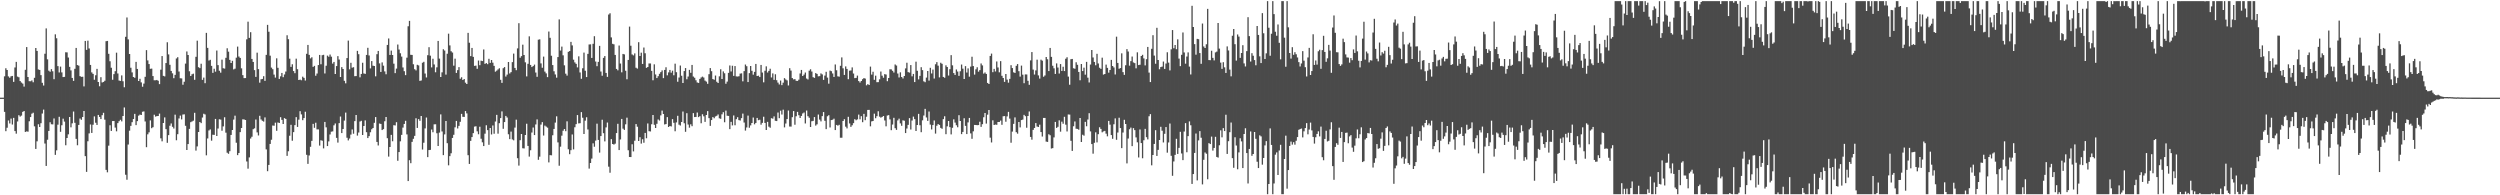 <svg xmlns="http://www.w3.org/2000/svg" width="1920" height="150"><path d="M0 75.000h1v1.000H0zM1 75.000h1v1.000H1zM2 75.000h1v1.000H2zM3 58.631h1v27.270H3zM4 52.442h1v48.323H4zM5 53.753h1v44.354H5zM6 58.687h1v33.820H6zM7 59.698h1v35.104H7zM8 58.574h1v32.486H8zM9 58.325h1v37.296H9zM10 62.877h1v27.640H10zM11 51.793h1v48.863H11zM12 47.528h1v55.140H12zM13 58.826h1v34.458H13zM14 59.357h1v29.141H14zM15 62.251h1v27.309H15zM16 63.409h1v25.378H16zM17 64.194h1v21.700H17zM18 66.525h1v18.733H18zM19 53.588h1v47.755H19zM20 36.123h1v64.785H20zM21 59.134h1v42.001H21zM22 62.384h1v30.727H22zM23 62.429h1v27.466H23zM24 61.735h1v25.568H24zM25 63.187h1v23.394H25zM26 59.746h1v37.288H26zM27 36.868h1v77.499H27zM28 39.135h1v69.401H28zM29 53.371h1v42.091H29zM30 53.698h1v43.847H30zM31 57.682h1v36.949H31zM32 63.596h1v23.591H32zM33 65.668h1v18.487H33zM34 41.253h1v69.004H34zM35 21.826h1v105.616H35zM36 45.549h1v61.772H36zM37 54.275h1v46.280H37zM38 55.087h1v38.790H38zM39 53.101h1v42.328H39zM40 54.710h1v40.829H40zM41 60.814h1v30.150H41zM42 26.353h1v92.601H42zM43 29.370h1v86.087H43zM44 50.766h1v44.973H44zM45 55.665h1v34.044H45zM46 51.143h1v50.092H46zM47 55.627h1v40.562H47zM48 59.186h1v31.940H48zM49 59.011h1v34.394H49zM50 40.145h1v71.408H50zM51 40.259h1v65.732H51zM52 44.183h1v58.970H52zM53 51.368h1v38.509H53zM54 54.086h1v43.715H54zM55 59.829h1v34.884H55zM56 62.121h1v23.542H56zM57 52.836h1v41.486H57zM58 36.815h1v69.836H58zM59 49.995h1v61.567H59zM60 50.419h1v45.545H60zM61 58.470h1v32.580H61zM62 59.054h1v32.957H62zM63 58.924h1v30.908H63zM64 66.332h1v18.937H64zM65 31.416h1v88.490H65zM66 38.287h1v93.683H66zM67 31.215h1v77.276H67zM68 37.223h1v65.251H68zM69 49.862h1v45.732H69zM70 55.613h1v46.466H70zM71 56.715h1v39.064H71zM72 61.254h1v28.164H72zM73 57.791h1v36.451H73zM74 52.898h1v43.049H74zM75 62.953h1v25.314H75zM76 66.258h1v23.537H76zM77 59.297h1v32.132H77zM78 63.308h1v25.176H78zM79 62.922h1v23.727H79zM80 62.014h1v29.895H80zM81 31.638h1v98.835H81zM82 31.422h1v100.929H82zM83 41.342h1v70.532H83zM84 47.036h1v49.154H84zM85 52.021h1v48.522H85zM86 61.236h1v31.731H86zM87 56.954h1v35.968H87zM88 54.663h1v43.329H88zM89 40.445h1v60.429H89zM90 56.425h1v38.166H90zM91 61.852h1v31.216H91zM92 62.137h1v29.889H92zM93 57.900h1v35.346H93zM94 62.404h1v26.684H94zM95 67.017h1v15.521H95zM96 28.246h1v105.969H96zM97 13.433h1v124.624H97zM98 30.237h1v80.756H98zM99 41.478h1v58.892H99zM100 52.003h1v44.676H100zM101 55.586h1v38.239H101zM102 59.154h1v32.246H102zM103 59.773h1v27.692H103zM104 47.495h1v48.589H104zM105 52.958h1v40.087H105zM106 62.228h1v26.629H106zM107 60.541h1v27.485H107zM108 63.274h1v25.023H108zM109 66.635h1v19.155H109zM110 64.209h1v21.344H110zM111 58.991h1v34.274H111zM112 38.497h1v74.577H112zM113 46.407h1v56.749H113zM114 49.178h1v52.436H114zM115 52.860h1v39.587H115zM116 52.683h1v45.779H116zM117 58.418h1v39.266H117zM118 61.644h1v26.495H118zM119 61.645h1v27.924H119zM120 61.369h1v27.816H120zM121 61.981h1v27.116H121zM122 64.590h1v22.641H122zM123 53.522h1v52.721H123zM124 43.058h1v65.465H124zM125 58.274h1v36.168H125zM126 58.687h1v31.491H126zM127 48.434h1v50.742H127zM128 32.443h1v77.232H128zM129 41.782h1v62.011H129zM130 49.779h1v46.777H130zM131 54.484h1v40.346H131zM132 56.318h1v41.055H132zM133 60.063h1v38.634H133zM134 57.492h1v30.558H134zM135 44.895h1v62.851H135zM136 43.917h1v59.167H136zM137 54.913h1v36.055H137zM138 60.092h1v28.677H138zM139 60.219h1v31.471H139zM140 65.083h1v22.872H140zM141 62.752h1v25.050H141zM142 48.868h1v47.746H142zM143 39.517h1v75.667H143zM144 42.258h1v68.368H144zM145 54.725h1v44.230H145zM146 58.362h1v35.510H146zM147 57.016h1v36.292H147zM148 56.581h1v36.076H148zM149 61.294h1v25.343H149zM150 43.644h1v72.001H150zM151 31.221h1v81.200H151zM152 51.603h1v49.771H152zM153 52.341h1v41.336H153zM154 48.944h1v45.637H154zM155 61.347h1v28.923H155zM156 59.577h1v27.781H156zM157 63.875h1v24.019H157zM158 25.252h1v94.051H158zM159 36.778h1v69.539H159zM160 46.493h1v53.685H160zM161 45.936h1v53.424H161zM162 50.563h1v57.488H162zM163 55.940h1v47.515H163zM164 52.810h1v50.794H164zM165 55.038h1v36.281H165zM166 38.806h1v65.645H166zM167 50.010h1v48.711H167zM168 54.312h1v37.260H168zM169 55.820h1v36.051H169zM170 45.843h1v54.575H170zM171 52.420h1v44.654H171zM172 52.689h1v37.369H172zM173 44.408h1v57.470H173zM174 37.066h1v80.245H174zM175 39.697h1v78.435H175zM176 45.987h1v70.114H176zM177 48.395h1v55.222H177zM178 46.706h1v53.112H178zM179 53.275h1v38.559H179zM180 52.724h1v36.117H180zM181 44.310h1v65.328H181zM182 35.765h1v83.396H182zM183 43.428h1v74.092H183zM184 44.513h1v56.949H184zM185 52.492h1v45.788H185zM186 57.715h1v33.922H186zM187 60.019h1v31.735H187zM188 59.952h1v32.230H188zM189 30.189h1v93.805H189zM190 16.640h1v112.911H190zM191 29.070h1v91.820H191zM192 24.724h1v81.655H192zM193 45.268h1v59.759H193zM194 47.574h1v51.662H194zM195 53.847h1v44.725H195zM196 59.029h1v32.750H196zM197 40.464h1v61.231H197zM198 53.119h1v50.921H198zM199 63.490h1v25.448H199zM200 60.887h1v30.876H200zM201 60.634h1v32.154H201zM202 58.537h1v34.857H202zM203 62.109h1v28.038H203zM204 42.119h1v72.631H204zM205 19.085h1v112.388H205zM206 24.362h1v102.293H206zM207 42.750h1v67.795H207zM208 51.911h1v55.380H208zM209 53.133h1v43.257H209zM210 57.292h1v39.268H210zM211 59.601h1v34.622H211zM212 44.820h1v55.647H212zM213 52.061h1v41.991H213zM214 60.616h1v33.865H214zM215 58.600h1v31.423H215zM216 56.019h1v36.021H216zM217 59.313h1v35.901H217zM218 57.211h1v33.505H218zM219 54.938h1v36.425H219zM220 27.105h1v92.592H220zM221 30.099h1v86.053H221zM222 45.056h1v59.169H222zM223 51.348h1v44.511H223zM224 49.367h1v58.696H224zM225 54.586h1v46.893H225zM226 56.200h1v39.909H226zM227 45.036h1v44.940H227zM228 53.147h1v44.357H228zM229 61.454h1v30.472H229zM230 61.141h1v24.236H230zM231 61.656h1v26.214H231zM232 58.867h1v33.449H232zM233 59.783h1v30.915H233zM234 61.861h1v23.935H234zM235 41.309h1v77.581H235zM236 34.503h1v91.330H236zM237 42.144h1v77.247H237zM238 44.853h1v67.874H238zM239 43.970h1v64.234H239zM240 51.378h1v43.741H240zM241 50.600h1v47.575H241zM242 58.171h1v36.081H242zM243 56.457h1v42.943H243zM244 49.982h1v49.399H244zM245 42.200h1v69.604H245zM246 49.335h1v58.399H246zM247 42.414h1v65.654H247zM248 42.109h1v71.868H248zM249 56.425h1v37.200H249zM250 50.497h1v47.319H250zM251 42.680h1v69.505H251zM252 43.576h1v65.041H252zM253 41.883h1v61.405H253zM254 43.506h1v57.636H254zM255 48.845h1v52.083H255zM256 47.560h1v48.710H256zM257 56.845h1v37.985H257zM258 50.752h1v55.118H258zM259 43.121h1v66.379H259zM260 45.710h1v48.832H260zM261 59.130h1v30.358H261zM262 51.537h1v50.660H262zM263 52.977h1v46.103H263zM264 62.044h1v30.599H264zM265 63.983h1v22.476H265zM266 44.578h1v61.217H266zM267 31.157h1v76.673H267zM268 53.235h1v53.176H268zM269 48.248h1v55.130H269zM270 51.987h1v47.456H270zM271 51.602h1v51.100H271zM272 58.512h1v34.522H272zM273 58.443h1v29.870H273zM274 39.089h1v65.048H274zM275 41.608h1v60.184H275zM276 59.384h1v33.954H276zM277 56.757h1v36.042H277zM278 48.188h1v55.507H278zM279 56.425h1v40.323H279zM280 56.715h1v35.761H280zM281 42.209h1v59.319H281zM282 36.691h1v69.328H282zM283 42.581h1v61.976H283zM284 52.506h1v49.076H284zM285 46.881h1v52.370H285zM286 50.419h1v47.861H286zM287 50.686h1v43.636H287zM288 58.609h1v31.322H288zM289 41.643h1v67.346H289zM290 39.118h1v72.601H290zM291 48.666h1v46.204H291zM292 55.262h1v39.916H292zM293 47.918h1v51.996H293zM294 50.443h1v48.722H294zM295 54.827h1v38.283H295zM296 57.051h1v32.829H296zM297 34.534h1v71.588H297zM298 29.557h1v90.734H298zM299 42.175h1v70.724H299zM300 38.873h1v64.728H300zM301 42.215h1v66.266H301zM302 48.873h1v47.275H302zM303 56.162h1v40.192H303zM304 52.669h1v41.180H304zM305 34.184h1v89.285H305zM306 38.018h1v78.788H306zM307 40.933h1v67.628H307zM308 43.477h1v60.099H308zM309 51.812h1v46.173H309zM310 54.677h1v40.487H310zM311 57.687h1v35.075H311zM312 44.298h1v58.913H312zM313 20.177h1v118.888H313zM314 16.049h1v106.985H314zM315 42.074h1v83.254H315zM316 42.209h1v66.724H316zM317 49.371h1v57.243H317zM318 53.154h1v51.195H318zM319 54.055h1v36.780H319zM320 49.752h1v48.516H320zM321 50.244h1v41.239H321zM322 62.111h1v30.641H322zM323 61.798h1v27.284H323zM324 48.155h1v66.697H324zM325 47.457h1v62.166H325zM326 56.484h1v42.104H326zM327 59.477h1v30.784H327zM328 42.384h1v78.295H328zM329 36.254h1v79.020H329zM330 42.752h1v72.369H330zM331 51.739h1v47.764H331zM332 45.108h1v56.475H332zM333 49.527h1v45.968H333zM334 55.509h1v39.943H334zM335 51.688h1v50.642H335zM336 31.415h1v80.699H336zM337 45.014h1v56.801H337zM338 59.123h1v28.755H338zM339 55.527h1v45.462H339zM340 37.842h1v81.289H340zM341 38.797h1v64.406H341zM342 57.304h1v35.642H342zM343 41.278h1v68.696H343zM344 25.850h1v101.134H344zM345 34.870h1v85.062H345zM346 39.379h1v78.320H346zM347 40.369h1v65.580H347zM348 50.457h1v53.083H348zM349 45.061h1v52.728H349zM350 56.037h1v36.860H350zM351 53.850h1v44.798H351zM352 51.555h1v45.124H352zM353 60.482h1v33.036H353zM354 59.356h1v28.088H354zM355 61.427h1v28.268H355zM356 60.694h1v29.129H356zM357 63.491h1v21.818H357zM358 64.514h1v22.555H358zM359 25.244h1v93.942H359zM360 32.839h1v93.059H360zM361 43.105h1v65.061H361zM362 36.835h1v68.441H362zM363 43.698h1v58.527H363zM364 50.565h1v46.666H364zM365 50.359h1v46.636H365zM366 52.841h1v48.015H366zM367 46.506h1v56.630H367zM368 50.051h1v47.262H368zM369 46.609h1v59.952H369zM370 46.887h1v62.425H370zM371 38.011h1v74.179H371zM372 49.069h1v53.594H372zM373 48.450h1v47.744H373zM374 49.309h1v50.618H374zM375 45.147h1v66.044H375zM376 48.278h1v50.022H376zM377 46.101h1v57.185H377zM378 48.121h1v48.219H378zM379 50.607h1v52.116H379zM380 55.045h1v38.304H380zM381 54.247h1v33.967H381zM382 53.322h1v49.325H382zM383 52.441h1v42.181H383zM384 61.270h1v29.431H384zM385 63.659h1v21.875H385zM386 52.372h1v46.559H386zM387 51.527h1v42.207H387zM388 58.793h1v30.268H388zM389 57.270h1v33.008H389zM390 47.607h1v55.529H390zM391 56.443h1v50.434H391zM392 55.374h1v45.720H392zM393 47.722h1v59.371H393zM394 41.147h1v66.649H394zM395 52.189h1v45.789H395zM396 53.914h1v37.975H396zM397 37.165h1v84.339H397zM398 17.800h1v109.400H398zM399 44.346h1v63.306H399zM400 43.119h1v59.776H400zM401 34.317h1v79.542H401zM402 42.237h1v71.765H402zM403 47.889h1v55.790H403zM404 58.672h1v36.365H404zM405 49.007h1v63.085H405zM406 27.900h1v92.357H406zM407 49.859h1v65.533H407zM408 51.504h1v50.297H408zM409 50.735h1v47.194H409zM410 49.602h1v54.137H410zM411 55.722h1v39.880H411zM412 59.004h1v32.719H412zM413 30.460h1v92.259H413zM414 30.205h1v90.110H414zM415 48.674h1v47.041H415zM416 52.029h1v41.755H416zM417 43.479h1v60.601H417zM418 54.987h1v41.452H418zM419 56.392h1v40.852H419zM420 59.251h1v38.774H420zM421 24.228h1v100.481H421zM422 29.009h1v90.154H422zM423 42.800h1v76.476H423zM424 49.968h1v53.921H424zM425 54.712h1v44.329H425zM426 57.197h1v36.951H426zM427 59.633h1v29.717H427zM428 43.839h1v65.517H428zM429 14.905h1v112.363H429zM430 38.815h1v73.806H430zM431 35.796h1v68.420H431zM432 42.493h1v57.936H432zM433 50.178h1v48.895H433zM434 56.565h1v44.194H434zM435 58.042h1v35.147H435zM436 39.787h1v74.830H436zM437 39.232h1v79.183H437zM438 32.164h1v83.196H438zM439 34.891h1v68.368H439zM440 45.825h1v68.905H440zM441 47.902h1v49.833H441zM442 49.075h1v46.252H442zM443 51.752h1v36.615H443zM444 43.259h1v51.506H444zM445 55.663h1v38.938H445zM446 60.495h1v25.616H446zM447 52.435h1v37.971H447zM448 40.421h1v62.509H448zM449 54.340h1v38.338H449zM450 59.166h1v30.915H450zM451 41.375h1v58.070H451zM452 34.163h1v95.306H452zM453 34.066h1v91.131H453zM454 44.485h1v77.332H454zM455 33.636h1v76.424H455zM456 27.780h1v84.927H456zM457 47.232h1v60.725H457zM458 50.864h1v44.089H458zM459 47.509h1v59.936H459zM460 35.245h1v81.942H460zM461 54.914h1v49.596H461zM462 58.154h1v33.791H462zM463 44.440h1v57.846H463zM464 43.045h1v65.571H464zM465 56.019h1v41.823H465zM466 59.048h1v35.052H466zM467 11.182h1v116.841H467zM468 10.167h1v122.493H468zM469 28.703h1v78.134H469zM470 33.642h1v76.933H470zM471 34.035h1v77.011H471zM472 42.182h1v68.143H472zM473 52.962h1v49.213H473zM474 54.040h1v41.050H474zM475 34.946h1v80.329H475zM476 48.808h1v58.326H476zM477 55.571h1v35.769H477zM478 41.412h1v57.409H478zM479 41.757h1v58.044H479zM480 54.320h1v41.161H480zM481 60.887h1v29.494H481zM482 46.049h1v69.355H482zM483 20.440h1v100.140H483zM484 35.142h1v85.503H484zM485 41.840h1v68.967H485zM486 42.569h1v73.723H486zM487 41.002h1v67.098H487zM488 52.020h1v43.278H488zM489 52.676h1v44.640H489zM490 32.390h1v75.917H490zM491 43.022h1v62.339H491zM492 40.454h1v69.826H492zM493 49.121h1v57.820H493zM494 36.486h1v73.145H494zM495 40.924h1v61.152H495zM496 52.097h1v54.091H496zM497 51.445h1v43.395H497zM498 48.761h1v52.023H498zM499 48.760h1v52.206H499zM500 54.436h1v41.010H500zM501 61.640h1v26.699H501zM502 49.419h1v46.451H502zM503 57.213h1v41.111H503zM504 59.931h1v35.148H504zM505 58.515h1v33.258H505zM506 56.670h1v35.881H506zM507 55.390h1v33.258H507zM508 54.077h1v30.886H508zM509 60.016h1v27.546H509zM510 53.715h1v41.869H510zM511 51.681h1v43.595H511zM512 57.857h1v32.098H512zM513 55.624h1v41.913H513zM514 53.707h1v43.045H514zM515 55.814h1v41.298H515zM516 54.257h1v37.260H516zM517 57.820h1v36.487H517zM518 48.905h1v51.924H518zM519 55.458h1v38.523H519zM520 62.784h1v26.162H520zM521 59.557h1v36.189H521zM522 50.310h1v46.101H522zM523 58.170h1v35.512H523zM524 63.763h1v21.871H524zM525 54.581h1v40.095H525zM526 52.290h1v48.916H526zM527 60.867h1v26.093H527zM528 58.766h1v36.884H528zM529 53.680h1v44.363H529zM530 55.889h1v39.576H530zM531 49.891h1v47.023H531zM532 58.756h1v28.153H532zM533 59.689h1v30.205H533zM534 61.631h1v28.189H534zM535 63.354h1v23.066H535zM536 63.680h1v26.262H536zM537 60.631h1v28.591H537zM538 59.489h1v35.195H538zM539 58.847h1v28.918H539zM540 59.525h1v29.828H540zM541 61.917h1v31.654H541zM542 62.675h1v25.663H542zM543 64.384h1v20.977H543zM544 56.974h1v33.777H544zM545 52.287h1v44.399H545zM546 54.659h1v37.573H546zM547 60.741h1v29.151H547zM548 61.249h1v29.592H548zM549 58.028h1v31.423H549zM550 62.771h1v26.179H550zM551 63.739h1v24.190H551zM552 58.598h1v32.287H552zM553 53.198h1v38.036H553zM554 60.649h1v27.150H554zM555 54.839h1v31.341H555zM556 56.277h1v37.630H556zM557 64.314h1v20.643H557zM558 62.687h1v26.221H558zM559 55.941h1v33.079H559zM560 50.252h1v48.929H560zM561 54.874h1v38.695H561zM562 50.474h1v45.849H562zM563 58.255h1v30.445H563zM564 50.749h1v45.457H564zM565 58.697h1v32.856H565zM566 58.788h1v31.197H566zM567 58.581h1v33.663H567zM568 56.501h1v36.086H568zM569 56.336h1v34.414H569zM570 62.480h1v24.770H570zM571 54.655h1v39.426H571zM572 49.560h1v50.737H572zM573 50.847h1v47.055H573zM574 63.024h1v25.764H574zM575 56.167h1v41.937H575zM576 50.670h1v45.611H576zM577 54.363h1v40.118H577zM578 57.325h1v32.923H578zM579 55.219h1v40.286H579zM580 49.110h1v45.279H580zM581 58.345h1v32.205H581zM582 58.099h1v34.219H582zM583 59.183h1v32.791H583zM584 49.889h1v45.848H584zM585 55.690h1v38.693H585zM586 63.238h1v26.406H586zM587 54.305h1v40.098H587zM588 50.946h1v48.903H588zM589 55.683h1v37.918H589zM590 54.439h1v42.844H590zM591 52.778h1v45.319H591zM592 59.512h1v31.249H592zM593 56.384h1v34.770H593zM594 61.338h1v28.045H594zM595 57.027h1v35.737H595zM596 61.568h1v31.403H596zM597 63.446h1v22.964H597zM598 64.854h1v25.898H598zM599 61.855h1v23.160H599zM600 65.362h1v22.613H600zM601 63.498h1v20.729H601zM602 59.990h1v37.855H602zM603 61.034h1v33.827H603zM604 61.768h1v29.672H604zM605 65.632h1v19.281H605zM606 52.392h1v44.762H606zM607 54.239h1v42.992H607zM608 59.938h1v30.057H608zM609 60.976h1v24.304H609zM610 60.755h1v35.021H610zM611 62.049h1v27.220H611zM612 62.148h1v23.746H612zM613 61.163h1v27.328H613zM614 56.408h1v34.190H614zM615 53.711h1v35.348H615zM616 58.369h1v28.791H616zM617 57.308h1v29.124H617zM618 55.686h1v39.139H618zM619 60.323h1v24.566H619zM620 61.036h1v28.225H620zM621 54.249h1v36.161H621zM622 53.215h1v44.314H622zM623 54.955h1v38.159H623zM624 59.312h1v33.522H624zM625 59.787h1v30.113H625zM626 56.108h1v40.337H626zM627 56.758h1v38.708H627zM628 58.639h1v29.297H628zM629 58.448h1v33.399H629zM630 56.370h1v36.844H630zM631 57.145h1v32.059H631zM632 61.340h1v24.714H632zM633 58.039h1v34.738H633zM634 55.144h1v44.015H634zM635 59.595h1v29.698H635zM636 64.259h1v24.238H636zM637 54.224h1v43.666H637zM638 54.687h1v37.519H638zM639 56.432h1v35.512H639zM640 59.076h1v32.067H640zM641 49.487h1v50.385H641zM642 53.951h1v42.016H642zM643 58.636h1v37.885H643zM644 58.900h1v36.943H644zM645 50.531h1v55.263H645zM646 44.090h1v61.699H646zM647 52.476h1v40.446H647zM648 57.534h1v33.990H648zM649 50.972h1v46.309H649zM650 52.930h1v45.692H650zM651 60.802h1v28.881H651zM652 54.251h1v40.552H652zM653 54.142h1v43.284H653zM654 51.741h1v44.444H654zM655 56.493h1v38.050H655zM656 60.016h1v31.551H656zM657 59.820h1v32.548H657zM658 58.058h1v33.625H658zM659 62.234h1v25.792H659zM660 63.368h1v28.301H660zM661 62.227h1v27.029H661zM662 60.816h1v33.026H662zM663 59.941h1v27.496H663zM664 60.343h1v31.985H664zM665 65.520h1v24.151H665zM666 64.606h1v19.832H666zM667 65.266h1v19.112H667zM668 51.163h1v45.874H668zM669 57.317h1v35.900H669zM670 55.099h1v37.821H670zM671 61.288h1v25.989H671zM672 58.120h1v32.683H672zM673 63.137h1v26.117H673zM674 63.093h1v22.360H674zM675 60.916h1v28.673H675zM676 54.948h1v35.434H676zM677 58.107h1v31.686H677zM678 59.685h1v29.401H678zM679 56.936h1v35.564H679zM680 57.238h1v39.783H680zM681 62.359h1v26.360H681zM682 59.894h1v28.549H682zM683 53.189h1v38.518H683zM684 53.273h1v46.703H684zM685 54.395h1v41.250H685zM686 55.716h1v34.733H686zM687 49.492h1v48.951H687zM688 50.335h1v49.380H688zM689 56.498h1v35.944H689zM690 59.488h1v31.667H690zM691 55.571h1v39.216H691zM692 59.123h1v37.478H692zM693 60.283h1v32.122H693zM694 58.393h1v34.335H694zM695 52.528h1v49.692H695zM696 48.156h1v50.533H696zM697 55.420h1v40.484H697zM698 55.751h1v34.965H698zM699 49.971h1v49.532H699zM700 58.647h1v33.946H700zM701 56.756h1v32.788H701zM702 63.036h1v28.471H702zM703 47.337h1v53.285H703zM704 54.385h1v41.591H704zM705 60.975h1v26.469H705zM706 58.290h1v37.928H706zM707 51.618h1v49.934H707zM708 53.851h1v38.590H708zM709 62.438h1v26.284H709zM710 63.113h1v20.515H710zM711 59.609h1v30.614H711zM712 54.553h1v38.263H712zM713 61.924h1v23.726H713zM714 52.079h1v43.601H714zM715 56.441h1v42.988H715zM716 53.463h1v42.610H716zM717 60.333h1v32.174H717zM718 49.364h1v53.255H718zM719 47.719h1v48.852H719zM720 50.428h1v44.834H720zM721 59.446h1v36.490H721zM722 48.188h1v50.037H722zM723 49.010h1v49.923H723zM724 59.077h1v32.402H724zM725 59.716h1v29.583H725zM726 50.162h1v52.901H726zM727 51.443h1v45.575H727zM728 58.028h1v34.889H728zM729 53.153h1v44.508H729zM730 42.350h1v60.864H730zM731 50.198h1v47.977H731zM732 56.123h1v35.540H732zM733 57.549h1v36.623H733zM734 53.346h1v42.866H734zM735 54.933h1v42.817H735zM736 58.260h1v30.189H736zM737 54.721h1v38.195H737zM738 49.540h1v53.488H738zM739 52.715h1v48.588H739zM740 60.667h1v30.168H740zM741 50.780h1v45.880H741zM742 55.703h1v47.241H742zM743 52.519h1v41.468H743zM744 58.890h1v31.690H744zM745 51.171h1v51.304H745zM746 43.588h1v62.998H746zM747 50.728h1v50.121H747zM748 57.302h1v38.649H748zM749 53.264h1v42.743H749zM750 51.654h1v44.522H750zM751 55.050h1v40.980H751zM752 53.838h1v39.666H752zM753 48.757h1v48.661H753zM754 50.210h1v45.156H754zM755 56.540h1v33.543H755zM756 55.636h1v31.143H756zM757 56.788h1v38.150H757zM758 63.682h1v24.389H758zM759 64.512h1v19.981H759zM760 42.955h1v62.783H760zM761 41.141h1v68.282H761zM762 55.444h1v36.965H762zM763 52.883h1v43.126H763zM764 54.890h1v40.775H764zM765 47.228h1v48.636H765zM766 51.793h1v41.890H766zM767 55.574h1v38.079H767zM768 46.933h1v45.680H768zM769 58.236h1v37.596H769zM770 59.898h1v29.370H770zM771 62.869h1v26.282H771zM772 56.831h1v36.669H772zM773 61.111h1v28.276H773zM774 63.478h1v22.429H774zM775 60.563h1v30.532H775zM776 50.096h1v59.532H776zM777 52.268h1v48.807H777zM778 55.546h1v39.581H778zM779 55.989h1v34.196H779zM780 50.517h1v50.998H780zM781 49.180h1v53.478H781zM782 54.668h1v39.004H782zM783 58.854h1v38.993H783zM784 50.385h1v41.846H784zM785 57.358h1v34.483H785zM786 63.904h1v24.314H786zM787 57.140h1v32.094H787zM788 57.171h1v40.944H788zM789 62.043h1v27.027H789zM790 65.150h1v20.466H790zM791 46.380h1v58.801H791zM792 39.978h1v67.289H792zM793 53.473h1v46.267H793zM794 57.241h1v41.038H794zM795 54.053h1v40.458H795zM796 45.847h1v51.336H796zM797 57.910h1v39.611H797zM798 60.390h1v35.337H798zM799 45.844h1v55.586H799zM800 46.576h1v58.305H800zM801 58.938h1v31.639H801zM802 57.975h1v32.573H802zM803 43.773h1v64.973H803zM804 45.511h1v63.471H804zM805 54.554h1v48.561H805zM806 36.793h1v67.081H806zM807 43.654h1v70.396H807zM808 50.486h1v63.285H808zM809 52.472h1v53.054H809zM810 56.771h1v36.862H810zM811 48.706h1v49.531H811zM812 51.850h1v45.533H812zM813 56.484h1v35.928H813zM814 49.225h1v51.905H814zM815 54.465h1v38.954H815zM816 51.273h1v43.739H816zM817 54.604h1v35.104H817zM818 45.102h1v50.667H818zM819 43.984h1v57.003H819zM820 58.826h1v29.085H820zM821 65.076h1v22.957H821zM822 45.442h1v62.681H822zM823 45.274h1v70.643H823zM824 52.451h1v44.529H824zM825 52.786h1v40.511H825zM826 47.803h1v51.052H826zM827 49.780h1v49.265H827zM828 55.222h1v44.411H828zM829 61.651h1v28.989H829zM830 49.158h1v59.884H830zM831 54.584h1v48.901H831zM832 51.978h1v52.208H832zM833 57.326h1v36.269H833zM834 47.530h1v49.451H834zM835 59.636h1v32.152H835zM836 63.354h1v23.597H836zM837 49.588h1v51.325H837zM838 38.397h1v72.254H838zM839 44.121h1v73.872H839zM840 47.547h1v62.103H840zM841 50.143h1v51.510H841zM842 41.328h1v68.038H842zM843 48.751h1v54.339H843zM844 52.040h1v45.683H844zM845 52.881h1v46.124H845zM846 44.277h1v57.340H846zM847 57.296h1v43.642H847zM848 56.815h1v43.695H848zM849 49.618h1v53.049H849zM850 52.121h1v52.567H850zM851 55.813h1v37.069H851zM852 53.768h1v41.998H852zM853 45.982h1v57.758H853zM854 50.675h1v55.914H854zM855 51.818h1v43.633H855zM856 57.193h1v33.715H856zM857 28.166h1v79.188H857zM858 48.338h1v53.472H858zM859 52.775h1v37.627H859zM860 52.297h1v46.037H860zM861 40.949h1v72.794H861zM862 55.382h1v46.426H862zM863 57.484h1v34.535H863zM864 50.104h1v45.147H864zM865 37.750h1v87.764H865zM866 39.564h1v66.809H866zM867 50.424h1v48.855H867zM868 46.936h1v51.052H868zM869 43.412h1v68.797H869zM870 47.983h1v50.413H870zM871 48.486h1v51.448H871zM872 52.481h1v53.050H872zM873 40.178h1v69.133H873zM874 49.962h1v70.970H874zM875 49.731h1v49.711H875zM876 42.993h1v66.880H876zM877 42.098h1v79.452H877zM878 44.871h1v62.876H878zM879 50.225h1v48.733H879zM880 45.442h1v59.929H880zM881 36.028h1v71.011H881zM882 55.768h1v33.512H882zM883 63.018h1v24.657H883zM884 37.493h1v89.465H884zM885 27.046h1v91.988H885zM886 42.709h1v67.830H886zM887 48.952h1v51.018H887zM888 21.369h1v98.371H888zM889 46.085h1v69.031H889zM890 53.218h1v54.294H890zM891 51.491h1v45.901H891zM892 51.131h1v49.284H892zM893 47.282h1v62.144H893zM894 52.922h1v49.843H894zM895 48.791h1v48.814H895zM896 40.117h1v77.148H896zM897 48.069h1v61.330H897zM898 54.080h1v40.792H898zM899 37.886h1v81.767H899zM900 23.097h1v111.923H900zM901 37.087h1v86.943H901zM902 34.578h1v84.368H902zM903 37.792h1v68.801H903zM904 30.210h1v88.022H904zM905 45.007h1v68.546H905zM906 50.804h1v50.405H906zM907 42.083h1v75.757H907zM908 24.950h1v98.026H908zM909 40.286h1v60.755H909zM910 48.906h1v45.675H910zM911 43.415h1v73.522H911zM912 40.230h1v64.304H912zM913 51.148h1v42.108H913zM914 57.210h1v39.008H914zM915 4.443h1v136.809H915zM916 20.751h1v112.908H916zM917 33.897h1v83.558H917zM918 41.969h1v60.574H918zM919 29.861h1v108.702H919zM920 30.117h1v77.723H920zM921 40.734h1v59.989H921zM922 49.019h1v56.749H922zM923 18.059h1v123.558H923zM924 35.673h1v87.034H924zM925 36.855h1v80.239H925zM926 33.986h1v84.075H926zM927 6.791h1v130.879H927zM928 46.143h1v63.803H928zM929 46.240h1v64.399H929zM930 38.942h1v65.988H930zM931 44.419h1v71.246H931zM932 46.407h1v67.208H932zM933 40.261h1v64.812H933zM934 39.642h1v80.902H934zM935 17.674h1v103.380H935zM936 37.351h1v74.232H936zM937 48.064h1v52.043H937zM938 52.867h1v52.591H938zM939 47.756h1v50.670H939zM940 51.724h1v48.936H940zM941 56.023h1v32.073H941zM942 35.627h1v82.578H942zM943 38.762h1v69.656H943zM944 53.447h1v48.090H944zM945 58.601h1v35.497H945zM946 27.450h1v94.007H946zM947 22.281h1v106.609H947zM948 33.923h1v71.513H948zM949 46.550h1v65.231H949zM950 26.482h1v103.502H950zM951 28.119h1v88.919H951zM952 44.446h1v61.760H952zM953 40.706h1v67.872H953zM954 34.724h1v94.364H954zM955 48.675h1v54.213H955zM956 51.030h1v47.494H956zM957 39.264h1v78.315H957zM958 13.211h1v127.683H958zM959 27.749h1v86.630H959zM960 47.275h1v53.682H960zM961 40.849h1v78.784H961zM962 42.789h1v75.478H962zM963 46.106h1v55.284H963zM964 50.138h1v56.449H964zM965 19.982h1v104.230H965zM966 26.847h1v102.245H966zM967 43.281h1v60.662H967zM968 48.441h1v56.317H968zM969 10.077h1v116.402H969zM970 25.526h1v95.835H970zM971 45.320h1v66.368H971zM972 40.941h1v67.444H972zM973 0.863h1v148.275H973zM974 21.307h1v120.007H974zM975 42.822h1v55.773H975zM976 25.933h1v85.387H976zM977 0.863h1v148.275H977zM978 10.836h1v130.047H978zM979 24.352h1v94.437H979zM980 27.447h1v89.581H980zM981 18.784h1v115.611H981zM982 32.851h1v82.707H982zM983 45.570h1v65.612H983zM984 0.863h1v148.275H984zM985 0.863h1v148.275H985zM986 28.918h1v93.209H986zM987 51.235h1v52.940H987zM988 0.863h1v144.054H988zM989 20.984h1v109.629H989zM990 40.683h1v71.410H990zM991 44.994h1v63.740H991zM992 36.261h1v74.792H992zM993 42.096h1v67.130H993zM994 40.074h1v71.032H994zM995 41.663h1v66.440H995zM996 44.139h1v61.134H996zM997 47.725h1v51.964H997zM998 51.022h1v48.090H998zM999 48.720h1v49.992H999zM1000 39.285h1v66.257H1000zM1001 46.616h1v54.223H1001zM1002 51.595h1v46.750H1002zM1003 58.721h1v35.837H1003zM1004 44.133h1v59.055H1004zM1005 36.781h1v62.720H1005zM1006 57.610h1v36.528H1006zM1007 54.566h1v45.599H1007zM1008 26.301h1v78.853H1008zM1009 49.849h1v60.438H1009zM1010 46.439h1v58.956H1010zM1011 49.615h1v53.268H1011zM1012 39.369h1v61.480H1012zM1013 38.198h1v66.575H1013zM1014 52.814h1v44.431H1014zM1015 38.481h1v82.223H1015zM1016 27.470h1v95.612H1016zM1017 39.897h1v66.799H1017zM1018 47.483h1v52.941H1018zM1019 44.777h1v63.872H1019zM1020 34.458h1v73.668H1020zM1021 38.883h1v60.519H1021zM1022 55.924h1v37.964H1022zM1023 21.170h1v106.401H1023zM1024 11.888h1v126.209H1024zM1025 25.201h1v87.662H1025zM1026 40.069h1v69.923H1026zM1027 40.169h1v71.051H1027zM1028 49.200h1v48.854H1028zM1029 50.561h1v55.355H1029zM1030 49.476h1v51.866H1030zM1031 29.715h1v94.636H1031zM1032 32.371h1v76.811H1032zM1033 41.788h1v60.254H1033zM1034 44.082h1v57.733H1034zM1035 44.241h1v65.773H1035zM1036 48.109h1v56.656H1036zM1037 44.611h1v59.195H1037zM1038 46.255h1v67.090H1038zM1039 37.937h1v78.660H1039zM1040 40.662h1v71.200H1040zM1041 27.273h1v78.973H1041zM1042 39.399h1v60.040H1042zM1043 46.669h1v59.504H1043zM1044 51.742h1v51.376H1044zM1045 46.790h1v50.993H1045zM1046 29.621h1v94.833H1046zM1047 16.696h1v107.107H1047zM1048 45.761h1v61.351H1048zM1049 39.560h1v66.482H1049zM1050 40.987h1v61.222H1050zM1051 47.903h1v54.572H1051zM1052 46.243h1v52.011H1052zM1053 46.482h1v56.419H1053zM1054 24.993h1v103.649H1054zM1055 14.437h1v110.613H1055zM1056 37.505h1v84.047H1056zM1057 45.095h1v65.538H1057zM1058 47.099h1v67.154H1058zM1059 32.692h1v81.103H1059zM1060 42.621h1v63.875H1060zM1061 40.066h1v61.632H1061zM1062 41.172h1v74.695H1062zM1063 38.983h1v73.060H1063zM1064 51.665h1v46.656H1064zM1065 49.795h1v47.315H1065zM1066 35.921h1v75.707H1066zM1067 42.342h1v58.578H1067zM1068 48.817h1v53.252H1068zM1069 45.871h1v59.767H1069zM1070 17.290h1v123.849H1070zM1071 14.962h1v114.307H1071zM1072 19.630h1v107.506H1072zM1073 18.134h1v101.933H1073zM1074 36.616h1v71.367H1074zM1075 37.388h1v71.361H1075zM1076 45.437h1v76.187H1076zM1077 24.425h1v96.049H1077zM1078 34.086h1v91.702H1078zM1079 48.702h1v73.112H1079zM1080 48.481h1v56.273H1080zM1081 34.111h1v91.126H1081zM1082 32.807h1v93.717H1082zM1083 35.800h1v67.095H1083zM1084 45.289h1v51.914H1084zM1085 17.446h1v112.368H1085zM1086 12.464h1v115.059H1086zM1087 35.694h1v88.786H1087zM1088 35.600h1v76.148H1088zM1089 47.584h1v57.693H1089zM1090 38.863h1v61.897H1090zM1091 53.292h1v54.743H1091zM1092 46.558h1v49.870H1092zM1093 46.117h1v51.618H1093zM1094 54.725h1v39.715H1094zM1095 62.120h1v30.035H1095zM1096 54.295h1v41.866H1096zM1097 48.323h1v46.508H1097zM1098 53.282h1v43.108H1098zM1099 58.826h1v33.838H1099zM1100 47.606h1v66.919H1100zM1101 38.422h1v73.828H1101zM1102 41.811h1v67.312H1102zM1103 50.934h1v49.060H1103zM1104 46.364h1v61.251H1104zM1105 45.872h1v71.131H1105zM1106 50.445h1v57.629H1106zM1107 44.881h1v48.706H1107zM1108 43.683h1v62.902H1108zM1109 47.128h1v57.646H1109zM1110 45.140h1v56.700H1110zM1111 45.065h1v51.723H1111zM1112 32.690h1v78.102H1112zM1113 38.510h1v70.270H1113zM1114 49.907h1v52.632H1114zM1115 49.285h1v44.447H1115zM1116 34.102h1v72.958H1116zM1117 28.001h1v87.064H1117zM1118 32.015h1v73.081H1118zM1119 50.495h1v49.547H1119zM1120 45.302h1v58.036H1120zM1121 49.024h1v53.725H1121zM1122 42.962h1v54.794H1122zM1123 40.859h1v63.575H1123zM1124 42.503h1v69.151H1124zM1125 45.211h1v57.305H1125zM1126 55.870h1v39.918H1126zM1127 50.946h1v48.767H1127zM1128 51.842h1v47.107H1128zM1129 57.373h1v41.104H1129zM1130 56.182h1v37.816H1130zM1131 42.852h1v66.291H1131zM1132 35.672h1v78.443H1132zM1133 38.797h1v67.350H1133zM1134 51.373h1v52.524H1134zM1135 44.713h1v73.084H1135zM1136 50.493h1v49.496H1136zM1137 49.255h1v52.490H1137zM1138 49.493h1v47.732H1138zM1139 24.409h1v108.604H1139zM1140 26.313h1v86.206H1140zM1141 37.604h1v68.169H1141zM1142 40.642h1v61.611H1142zM1143 38.012h1v74.174H1143zM1144 39.236h1v70.053H1144zM1145 53.610h1v39.066H1145zM1146 47.736h1v55.778H1146zM1147 16.553h1v103.727H1147zM1148 37.668h1v76.591H1148zM1149 36.050h1v65.732H1149zM1150 41.483h1v61.065H1150zM1151 44.913h1v60.501H1151zM1152 50.768h1v55.183H1152zM1153 50.573h1v51.244H1153zM1154 51.025h1v52.537H1154zM1155 45.337h1v65.976H1155zM1156 56.556h1v47.268H1156zM1157 53.025h1v42.920H1157zM1158 50.477h1v58.362H1158zM1159 45.431h1v52.491H1159zM1160 50.547h1v50.882H1160zM1161 49.787h1v48.187H1161zM1162 32.060h1v79.696H1162zM1163 27.324h1v95.030H1163zM1164 40.909h1v71.719H1164zM1165 38.905h1v76.191H1165zM1166 46.992h1v61.495H1166zM1167 47.128h1v54.786H1167zM1168 39.885h1v56.332H1168zM1169 56.786h1v43.988H1169zM1170 27.284h1v96.226H1170zM1171 23.448h1v97.284H1171zM1172 35.353h1v87.177H1172zM1173 44.073h1v65.366H1173zM1174 44.822h1v54.551H1174zM1175 49.594h1v48.638H1175zM1176 51.720h1v40.346H1176zM1177 40.103h1v63.950H1177zM1178 23.888h1v114.895H1178zM1179 18.574h1v105.211H1179zM1180 19.011h1v102.165H1180zM1181 27.163h1v87.144H1181zM1182 34.604h1v80.492H1182zM1183 37.562h1v64.315H1183zM1184 48.012h1v56.735H1184zM1185 39.845h1v70.798H1185zM1186 42.901h1v70.541H1186zM1187 40.243h1v68.861H1187zM1188 51.728h1v48.241H1188zM1189 43.642h1v73.581H1189zM1190 43.229h1v65.645H1190zM1191 44.830h1v64.139H1191zM1192 44.109h1v55.717H1192zM1193 15.782h1v124.788H1193zM1194 10.709h1v122.601H1194zM1195 28.689h1v110.293H1195zM1196 36.835h1v81.322H1196zM1197 40.574h1v76.872H1197zM1198 46.409h1v59.992H1198zM1199 45.592h1v64.199H1199zM1200 50.471h1v55.044H1200zM1201 23.606h1v99.449H1201zM1202 48.629h1v54.172H1202zM1203 50.954h1v54.678H1203zM1204 46.955h1v54.967H1204zM1205 33.350h1v75.763H1205zM1206 52.710h1v49.395H1206zM1207 49.540h1v46.146H1207zM1208 37.792h1v73.684H1208zM1209 26.766h1v96.364H1209zM1210 38.342h1v87.646H1210zM1211 40.272h1v64.338H1211zM1212 34.674h1v76.269H1212zM1213 33.061h1v80.260H1213zM1214 46.558h1v56.612H1214zM1215 52.143h1v45.657H1215zM1216 41.439h1v74.722H1216zM1217 45.032h1v76.850H1217zM1218 56.638h1v38.067H1218zM1219 50.459h1v45.300H1219zM1220 31.391h1v79.430H1220zM1221 45.534h1v54.725H1221zM1222 48.718h1v50.617H1222zM1223 50.015h1v47.473H1223zM1224 19.461h1v103.367H1224zM1225 26.013h1v98.234H1225zM1226 37.257h1v86.848H1226zM1227 48.293h1v70.963H1227zM1228 33.673h1v87.707H1228zM1229 40.897h1v70.035H1229zM1230 47.499h1v54.224H1230zM1231 48.672h1v53.521H1231zM1232 30.596h1v83.714H1232zM1233 36.337h1v77.645H1233zM1234 27.262h1v86.990H1234zM1235 38.835h1v82.316H1235zM1236 13.797h1v109.734H1236zM1237 29.660h1v84.256H1237zM1238 28.477h1v83.013H1238zM1239 20.110h1v129.028H1239zM1240 0.863h1v148.275H1240zM1241 0.863h1v148.275H1241zM1242 0.863h1v148.275H1242zM1243 0.863h1v148.275H1243zM1244 0.863h1v148.275H1244zM1245 3.497h1v137.187H1245zM1246 19.528h1v129.610H1246zM1247 10.377h1v134.613H1247zM1248 0.863h1v148.275H1248zM1249 11.543h1v133.361H1249zM1250 0.863h1v148.275H1250zM1251 0.863h1v148.275H1251zM1252 0.863h1v143.557H1252zM1253 9.599h1v129.749H1253zM1254 13.714h1v135.424H1254zM1255 0.863h1v148.275H1255zM1256 0.863h1v148.275H1256zM1257 0.863h1v148.275H1257zM1258 4.306h1v138.344H1258zM1259 0.863h1v148.275H1259zM1260 0.863h1v148.275H1260zM1261 0.863h1v148.275H1261zM1262 9.054h1v140.084H1262zM1263 0.863h1v148.275H1263zM1264 3.869h1v145.268H1264zM1265 2.062h1v143.349H1265zM1266 12.865h1v135.280H1266zM1267 15.147h1v120.480H1267zM1268 19.679h1v129.458H1268zM1269 7.812h1v141.326H1269zM1270 4.898h1v135.222H1270zM1271 6.575h1v142.562H1271zM1272 17.941h1v125.641H1272zM1273 13.042h1v119.102H1273zM1274 0.908h1v140.362H1274zM1275 29.092h1v112.580H1275zM1276 25.435h1v97.758H1276zM1277 16.512h1v120.587H1277zM1278 0.889h1v141.559H1278zM1279 11.232h1v113.860H1279zM1280 12.011h1v112.866H1280zM1281 20.525h1v97.514H1281zM1282 16.712h1v112.570H1282zM1283 25.378h1v107.735H1283zM1284 26.532h1v98.983H1284zM1285 13.580h1v120.014H1285zM1286 0.863h1v143.144H1286zM1287 0.863h1v144.404H1287zM1288 0.863h1v148.275H1288zM1289 0.863h1v129.663H1289zM1290 5.564h1v136.655H1290zM1291 26.668h1v98.188H1291zM1292 30.250h1v93.586H1292zM1293 1.469h1v133.277H1293zM1294 0.863h1v133.962H1294zM1295 23.311h1v114.106H1295zM1296 8.654h1v135.960H1296zM1297 10.095h1v122.997H1297zM1298 12.284h1v119.504H1298zM1299 29.997h1v100.366H1299zM1300 19.538h1v113.783H1300zM1301 0.863h1v148.275H1301zM1302 0.863h1v148.275H1302zM1303 0.863h1v148.275H1303zM1304 7.314h1v135.622H1304zM1305 3.394h1v138.389H1305zM1306 1.560h1v147.578H1306zM1307 0.863h1v148.275H1307zM1308 0.863h1v148.275H1308zM1309 0.863h1v148.275H1309zM1310 0.863h1v147.451H1310zM1311 0.863h1v148.275H1311zM1312 0.863h1v148.275H1312zM1313 0.863h1v148.275H1313zM1314 0.863h1v148.275H1314zM1315 0.863h1v148.275H1315zM1316 0.863h1v148.275H1316zM1317 0.863h1v148.275H1317zM1318 0.863h1v148.275H1318zM1319 0.863h1v135.317H1319zM1320 0.863h1v128.318H1320zM1321 3.112h1v133.854H1321zM1322 0.863h1v134.696H1322zM1323 0.863h1v148.275H1323zM1324 0.863h1v148.275H1324zM1325 0.863h1v148.275H1325zM1326 0.863h1v148.275H1326zM1327 12.343h1v136.795H1327zM1328 0.863h1v147.360H1328zM1329 0.863h1v148.092H1329zM1330 0.863h1v148.275H1330zM1331 2.122h1v126.263H1331zM1332 0.863h1v148.275H1332zM1333 0.863h1v148.275H1333zM1334 2.935h1v146.203H1334zM1335 20.254h1v127.783H1335zM1336 0.863h1v142.917H1336zM1337 13.258h1v121.834H1337zM1338 42.236h1v79.630H1338zM1339 35.822h1v80.624H1339zM1340 5.470h1v143.668H1340zM1341 13.549h1v128.652H1341zM1342 3.783h1v122.398H1342zM1343 29.409h1v93.230H1343zM1344 20.560h1v117.893H1344zM1345 30.620h1v103.286H1345zM1346 36.704h1v82.758H1346zM1347 26.794h1v92.385H1347zM1348 0.863h1v143.128H1348zM1349 18.236h1v110.940H1349zM1350 20.768h1v121.132H1350zM1351 28.666h1v91.178H1351zM1352 18.620h1v109.525H1352zM1353 32.122h1v93.023H1353zM1354 34.882h1v72.789H1354zM1355 5.314h1v139.495H1355zM1356 0.863h1v142.605H1356zM1357 26.256h1v100.533H1357zM1358 36.950h1v70.155H1358zM1359 25.606h1v114.488H1359zM1360 24.853h1v113.976H1360zM1361 33.610h1v97.978H1361zM1362 32.632h1v86.058H1362zM1363 0.863h1v148.275H1363zM1364 0.863h1v148.275H1364zM1365 0.863h1v146.935H1365zM1366 0.863h1v148.275H1366zM1367 0.863h1v148.275H1367zM1368 2.395h1v146.743H1368zM1369 1.272h1v142.115H1369zM1370 8.525h1v140.612H1370zM1371 0.863h1v148.275H1371zM1372 0.863h1v148.275H1372zM1373 0.863h1v148.275H1373zM1374 0.863h1v135.181H1374zM1375 0.863h1v148.275H1375zM1376 5.931h1v143.207H1376zM1377 17.956h1v131.182H1377zM1378 0.863h1v148.275H1378zM1379 0.863h1v148.275H1379zM1380 0.863h1v148.275H1380zM1381 6.261h1v142.877H1381zM1382 0.863h1v148.275H1382zM1383 0.863h1v148.275H1383zM1384 4.345h1v140.019H1384zM1385 0.863h1v147.185H1385zM1386 0.863h1v148.275H1386zM1387 0.863h1v148.275H1387zM1388 1.132h1v148.006H1388zM1389 0.863h1v140.028H1389zM1390 0.863h1v148.275H1390zM1391 0.863h1v148.275H1391zM1392 8.303h1v140.835H1392zM1393 9.540h1v123.938H1393zM1394 0.863h1v148.275H1394zM1395 10.075h1v139.063H1395zM1396 0.863h1v144.507H1396zM1397 1.438h1v135.131H1397zM1398 20.619h1v111.522H1398zM1399 14.758h1v123.314H1399zM1400 32.299h1v96.308H1400zM1401 29.489h1v101.778H1401zM1402 0.863h1v148.275H1402zM1403 13.469h1v135.668H1403zM1404 28.651h1v93.336H1404zM1405 34.223h1v94.876H1405zM1406 0.863h1v148.275H1406zM1407 23.915h1v104.377H1407zM1408 10.393h1v127.538H1408zM1409 20.666h1v101.170H1409zM1410 8.963h1v133.953H1410zM1411 17.510h1v125.817H1411zM1412 21.491h1v107.983H1412zM1413 23.162h1v102.900H1413zM1414 14.841h1v127.710H1414zM1415 20.551h1v99.786H1415zM1416 30.355h1v80.159H1416zM1417 2.212h1v138.460H1417zM1418 22.291h1v108.055H1418zM1419 18.118h1v118.254H1419zM1420 23.055h1v101.320H1420zM1421 32.796h1v93.054H1421zM1422 42.025h1v78.934H1422zM1423 40.868h1v77.401H1423zM1424 38.999h1v71.405H1424zM1425 0.863h1v145.339H1425zM1426 0.863h1v148.275H1426zM1427 0.863h1v148.275H1427zM1428 0.863h1v148.275H1428zM1429 0.863h1v148.275H1429zM1430 0.863h1v148.275H1430zM1431 0.863h1v148.275H1431zM1432 0.863h1v148.275H1432zM1433 8.466h1v140.671H1433zM1434 0.863h1v148.275H1434zM1435 0.863h1v148.275H1435zM1436 4.838h1v144.299H1436zM1437 0.863h1v148.275H1437zM1438 10.635h1v124.516H1438zM1439 0.863h1v148.275H1439zM1440 0.863h1v148.275H1440zM1441 0.863h1v147.427H1441zM1442 8.403h1v131.778H1442zM1443 0.863h1v148.275H1443zM1444 0.863h1v148.275H1444zM1445 0.863h1v148.275H1445zM1446 0.863h1v148.275H1446zM1447 4.166h1v144.971H1447zM1448 0.863h1v148.275H1448zM1449 4.257h1v144.881H1449zM1450 12.602h1v122.127H1450zM1451 28.306h1v89.719H1451zM1452 7.631h1v132.533H1452zM1453 7.846h1v126.372H1453zM1454 23.757h1v109.073H1454zM1455 5.811h1v138.868H1455zM1456 0.863h1v148.275H1456zM1457 0.863h1v148.275H1457zM1458 5.239h1v133.017H1458zM1459 4.621h1v133.565H1459zM1460 13.426h1v119.167H1460zM1461 36.916h1v80.287H1461zM1462 34.281h1v79.037H1462zM1463 15.118h1v131.310H1463zM1464 5.475h1v124.969H1464zM1465 19.799h1v103.481H1465zM1466 35.650h1v77.890H1466zM1467 21.782h1v107.505H1467zM1468 34.603h1v82.383H1468zM1469 33.876h1v82.910H1469zM1470 34.497h1v82.081H1470zM1471 16.898h1v111.377H1471zM1472 0.863h1v130.725H1472zM1473 24.667h1v104.041H1473zM1474 10.971h1v109.597H1474zM1475 20.361h1v108.569H1475zM1476 11.174h1v111.324H1476zM1477 31.267h1v77.413H1477zM1478 33.366h1v76.601H1478zM1479 14.166h1v134.972H1479zM1480 12.818h1v136.319H1480zM1481 20.952h1v111.268H1481zM1482 19.664h1v96.798H1482zM1483 18.247h1v108.206H1483zM1484 14.346h1v120.491H1484zM1485 24.648h1v106.161H1485zM1486 25.293h1v116.238H1486zM1487 0.863h1v148.275H1487zM1488 0.863h1v148.275H1488zM1489 0.863h1v148.275H1489zM1490 0.863h1v148.275H1490zM1491 0.863h1v148.275H1491zM1492 0.863h1v148.275H1492zM1493 8.887h1v131.166H1493zM1494 0.863h1v146.592H1494zM1495 0.863h1v148.275H1495zM1496 0.863h1v148.275H1496zM1497 0.863h1v148.275H1497zM1498 10.682h1v138.455H1498zM1499 0.863h1v148.275H1499zM1500 0.863h1v139.465H1500zM1501 6.910h1v137.954H1501zM1502 0.863h1v148.275H1502zM1503 0.863h1v148.275H1503zM1504 0.863h1v148.275H1504zM1505 2.263h1v146.875H1505zM1506 0.863h1v148.275H1506zM1507 0.863h1v148.275H1507zM1508 0.863h1v148.275H1508zM1509 0.863h1v145.445H1509zM1510 0.863h1v148.275H1510zM1511 0.863h1v148.275H1511zM1512 6.439h1v138.078H1512zM1513 19.328h1v109.227H1513zM1514 11.200h1v121.307H1514zM1515 0.863h1v125.620H1515zM1516 23.865h1v111.176H1516zM1517 11.677h1v137.461H1517zM1518 0.863h1v144.277H1518zM1519 0.863h1v138.931H1519zM1520 10.669h1v121.726H1520zM1521 19.322h1v105.566H1521zM1522 7.278h1v117.784H1522zM1523 24.831h1v93.988H1523zM1524 24.448h1v97.735H1524zM1525 0.863h1v148.275H1525zM1526 0.863h1v134.630H1526zM1527 28.599h1v91.952H1527zM1528 13.375h1v105.349H1528zM1529 17.243h1v104.453H1529zM1530 20.943h1v96.895H1530zM1531 11.423h1v105.635H1531zM1532 22.909h1v101.255H1532zM1533 10.008h1v123.802H1533zM1534 0.863h1v148.275H1534zM1535 2.978h1v126.964H1535zM1536 18.749h1v110.238H1536zM1537 9.207h1v129.271H1537zM1538 31.387h1v91.209H1538zM1539 34.172h1v74.360H1539zM1540 18.800h1v108.928H1540zM1541 0.863h1v148.275H1541zM1542 7.930h1v122.330H1542zM1543 31.738h1v89.248H1543zM1544 25.734h1v98.308H1544zM1545 9.439h1v111.672H1545zM1546 39.168h1v70.794H1546zM1547 33.972h1v83.541H1547zM1548 0.863h1v148.275H1548zM1549 0.863h1v148.275H1549zM1550 0.863h1v148.275H1550zM1551 8.885h1v140.252H1551zM1552 0.863h1v148.275H1552zM1553 8.960h1v134.869H1553zM1554 2.210h1v146.780H1554zM1555 3.865h1v133.807H1555zM1556 0.863h1v148.275H1556zM1557 0.863h1v148.275H1557zM1558 10.157h1v138.980H1558zM1559 17.949h1v131.189H1559zM1560 14.594h1v134.543H1560zM1561 15.527h1v133.611H1561zM1562 0.863h1v148.275H1562zM1563 5.774h1v143.363H1563zM1564 0.863h1v148.275H1564zM1565 0.863h1v148.275H1565zM1566 0.863h1v148.275H1566zM1567 0.863h1v148.275H1567zM1568 0.863h1v148.275H1568zM1569 0.863h1v137.953H1569zM1570 11.865h1v122.421H1570zM1571 4.100h1v120.433H1571zM1572 0.863h1v148.275H1572zM1573 13.383h1v135.754H1573zM1574 16.752h1v111.762H1574zM1575 17.129h1v108.699H1575zM1576 8.926h1v127.047H1576zM1577 8.296h1v123.877H1577zM1578 16.385h1v131.209H1578zM1579 11.061h1v131.180H1579zM1580 0.863h1v148.275H1580zM1581 0.863h1v146.779H1581zM1582 30.812h1v118.325H1582zM1583 25.430h1v97.979H1583zM1584 26.191h1v105.011H1584zM1585 31.315h1v93.446H1585zM1586 30.285h1v88.224H1586zM1587 3.449h1v144.109H1587zM1588 8.212h1v137.832H1588zM1589 15.141h1v106.594H1589zM1590 23.914h1v90.036H1590zM1591 14.085h1v112.288H1591zM1592 7.787h1v137.772H1592zM1593 35.999h1v74.889H1593zM1594 21.930h1v103.045H1594zM1595 0.863h1v148.275H1595zM1596 9.994h1v130.993H1596zM1597 21.050h1v105.364H1597zM1598 25.410h1v95.327H1598zM1599 6.739h1v120.059H1599zM1600 27.529h1v88.233H1600zM1601 46.847h1v61.487H1601zM1602 6.582h1v118.826H1602zM1603 0.863h1v129.343H1603zM1604 32.360h1v91.947H1604zM1605 37.226h1v83.509H1605zM1606 33.156h1v84.712H1606zM1607 23.496h1v97.089H1607zM1608 36.407h1v85.179H1608zM1609 48.243h1v57.314H1609zM1610 0.863h1v148.275H1610zM1611 0.863h1v148.275H1611zM1612 0.863h1v148.275H1612zM1613 0.863h1v148.275H1613zM1614 0.863h1v148.275H1614zM1615 0.863h1v148.275H1615zM1616 0.863h1v148.275H1616zM1617 1.518h1v147.619H1617zM1618 0.863h1v148.275H1618zM1619 5.344h1v143.793H1619zM1620 5.752h1v132.019H1620zM1621 0.863h1v143.794H1621zM1622 3.214h1v145.924H1622zM1623 0.863h1v148.275H1623zM1624 0.921h1v148.216H1624zM1625 0.863h1v148.275H1625zM1626 0.863h1v148.275H1626zM1627 0.863h1v141.529H1627zM1628 4.791h1v144.346H1628zM1629 0.863h1v146.988H1629zM1630 0.863h1v145.358H1630zM1631 4.483h1v126.390H1631zM1632 0.863h1v148.275H1632zM1633 0.863h1v148.275H1633zM1634 4.887h1v144.250H1634zM1635 6.107h1v143.030H1635zM1636 6.712h1v142.425H1636zM1637 0.863h1v148.275H1637zM1638 0.863h1v148.275H1638zM1639 12.484h1v129.712H1639zM1640 21.795h1v116.235H1640zM1641 0.863h1v148.275H1641zM1642 3.458h1v145.679H1642zM1643 0.863h1v133.623H1643zM1644 10.379h1v121.935H1644zM1645 5.599h1v134.140H1645zM1646 10.945h1v123.842H1646zM1647 11.388h1v121.735H1647zM1648 21.650h1v95.922H1648zM1649 4.315h1v136.751H1649zM1650 18.816h1v120.148H1650zM1651 20.608h1v110.527H1651zM1652 32.304h1v86.140H1652zM1653 30.891h1v102.169H1653zM1654 37.338h1v70.234H1654zM1655 41.162h1v65.646H1655zM1656 22.675h1v113.300H1656zM1657 0.863h1v148.275H1657zM1658 18.656h1v108.236H1658zM1659 35.440h1v86.986H1659zM1660 36.160h1v94.243H1660zM1661 10.517h1v138.150H1661zM1662 29.793h1v90.816H1662zM1663 31.407h1v78.733H1663zM1664 0.863h1v126.707H1664zM1665 23.445h1v109.947H1665zM1666 32.469h1v81.888H1666zM1667 31.263h1v86.330H1667zM1668 28.777h1v112.965H1668zM1669 2.898h1v128.663H1669zM1670 27.368h1v109.439H1670zM1671 24.624h1v94.005H1671zM1672 0.863h1v148.275H1672zM1673 0.863h1v148.275H1673zM1674 0.926h1v146.504H1674zM1675 0.863h1v148.275H1675zM1676 0.863h1v148.275H1676zM1677 0.863h1v148.275H1677zM1678 0.863h1v146.297H1678zM1679 0.863h1v148.275H1679zM1680 0.863h1v147.297H1680zM1681 0.863h1v148.275H1681zM1682 0.863h1v137.956H1682zM1683 0.863h1v145.270H1683zM1684 0.863h1v148.275H1684zM1685 0.863h1v146.128H1685zM1686 0.863h1v148.275H1686zM1687 0.863h1v148.275H1687zM1688 0.863h1v148.275H1688zM1689 0.863h1v147.432H1689zM1690 0.863h1v148.275H1690zM1691 0.863h1v148.275H1691zM1692 0.863h1v148.275H1692zM1693 1.098h1v148.039H1693zM1694 0.863h1v148.275H1694zM1695 0.863h1v148.275H1695zM1696 0.863h1v148.275H1696zM1697 9.302h1v139.836H1697zM1698 4.894h1v143.650H1698zM1699 0.863h1v148.275H1699zM1700 0.863h1v147.552H1700zM1701 15.467h1v133.671H1701zM1702 0.863h1v148.275H1702zM1703 0.863h1v148.275H1703zM1704 0.863h1v148.275H1704zM1705 0.863h1v143.994H1705zM1706 0.863h1v148.275H1706zM1707 7.699h1v141.438H1707zM1708 0.863h1v142.193H1708zM1709 15.075h1v110.605H1709zM1710 20.293h1v126.042H1710zM1711 0.863h1v147.306H1711zM1712 0.863h1v148.222H1712zM1713 20.949h1v107.796H1713zM1714 14.969h1v122.666H1714zM1715 3.824h1v136.364H1715zM1716 15.423h1v133.714H1716zM1717 0.896h1v133.890H1717zM1718 0.863h1v146.509H1718zM1719 0.863h1v148.275H1719zM1720 0.863h1v148.275H1720zM1721 8.211h1v133.428H1721zM1722 0.863h1v148.275H1722zM1723 0.863h1v146.289H1723zM1724 6.566h1v139.252H1724zM1725 13.279h1v128.325H1725zM1726 0.863h1v148.275H1726zM1727 0.863h1v148.275H1727zM1728 0.863h1v148.275H1728zM1729 15.093h1v134.044H1729zM1730 0.863h1v148.275H1730zM1731 0.863h1v135.411H1731zM1732 15.497h1v113.558H1732zM1733 10.736h1v109.945H1733zM1734 20.926h1v102.964H1734zM1735 37.570h1v82.125H1735zM1736 43.875h1v63.695H1736zM1737 34.891h1v72.489H1737zM1738 43.255h1v57.866H1738zM1739 55.146h1v44.819H1739zM1740 59.850h1v28.095H1740zM1741 55.763h1v47.776H1741zM1742 39.294h1v70.565H1742zM1743 46.884h1v50.924H1743zM1744 55.882h1v34.517H1744zM1745 44.855h1v61.113H1745zM1746 51.823h1v54.537H1746zM1747 49.638h1v54.371H1747zM1748 49.559h1v52.978H1748zM1749 27.361h1v87.388H1749zM1750 27.407h1v83.409H1750zM1751 54.412h1v45.187H1751zM1752 57.950h1v37.924H1752zM1753 53.781h1v43.108H1753zM1754 59.120h1v30.611H1754zM1755 63.515h1v25.260H1755zM1756 63.870h1v28.382H1756zM1757 49.429h1v57.300H1757zM1758 52.361h1v45.411H1758zM1759 59.385h1v33.762H1759zM1760 56.031h1v33.749H1760zM1761 49.994h1v46.861H1761zM1762 62.734h1v23.330H1762zM1763 65.921h1v20.235H1763zM1764 45.507h1v52.863H1764zM1765 38.131h1v76.109H1765zM1766 49.755h1v54.558H1766zM1767 55.373h1v41.594H1767zM1768 55.586h1v34.924H1768zM1769 51.529h1v45.878H1769zM1770 60.501h1v32.339H1770zM1771 58.375h1v31.587H1771zM1772 42.268h1v67.159H1772zM1773 40.316h1v73.792H1773zM1774 52.990h1v45.529H1774zM1775 56.119h1v37.175H1775zM1776 48.025h1v50.572H1776zM1777 47.186h1v57.317H1777zM1778 54.483h1v35.900H1778zM1779 60.307h1v27.607H1779zM1780 36.014h1v75.665H1780zM1781 29.625h1v96.170H1781zM1782 44.180h1v63.652H1782zM1783 40.972h1v58.804H1783zM1784 42.329h1v57.703H1784zM1785 59.431h1v35.246H1785zM1786 57.772h1v35.092H1786zM1787 56.729h1v36.996H1787zM1788 23.465h1v96.788H1788zM1789 36.652h1v76.842H1789zM1790 51.110h1v51.777H1790zM1791 54.613h1v39.133H1791zM1792 51.196h1v47.274H1792zM1793 59.434h1v31.488H1793zM1794 62.643h1v24.635H1794zM1795 31.144h1v79.805H1795zM1796 15.830h1v118.579H1796zM1797 28.920h1v83.599H1797zM1798 48.361h1v52.879H1798zM1799 50.939h1v53.319H1799zM1800 50.367h1v52.313H1800zM1801 56.924h1v41.708H1801zM1802 61.238h1v26.321H1802zM1803 46.680h1v49.197H1803zM1804 44.240h1v55.582H1804zM1805 59.645h1v32.356H1805zM1806 62.699h1v27.459H1806zM1807 49.808h1v49.903H1807zM1808 56.444h1v45.773H1808zM1809 56.428h1v36.044H1809zM1810 57.796h1v28.920H1810zM1811 34.196h1v84.778H1811zM1812 28.911h1v88.597H1812zM1813 40.362h1v66.058H1813zM1814 50.469h1v41.092H1814zM1815 50.459h1v45.498H1815zM1816 58.463h1v32.105H1816zM1817 61.785h1v30.592H1817zM1818 57.272h1v34.914H1818zM1819 50.300h1v46.058H1819zM1820 59.166h1v30.788H1820zM1821 63.253h1v21.989H1821zM1822 53.790h1v38.247H1822zM1823 55.391h1v40.540H1823zM1824 60.409h1v24.730H1824zM1825 64.522h1v19.757H1825zM1826 35.138h1v80.560H1826zM1827 25.612h1v106.536H1827zM1828 37.714h1v75.132H1828zM1829 42.284h1v62.538H1829zM1830 36.821h1v70.464H1830zM1831 37.434h1v72.047H1831zM1832 50.641h1v52.836H1832zM1833 54.594h1v46.543H1833zM1834 55.916h1v40.529H1834zM1835 48.673h1v54.632H1835zM1836 60.991h1v30.742H1836zM1837 65.279h1v20.366H1837zM1838 53.095h1v40.536H1838zM1839 58.661h1v35.420H1839zM1840 63.884h1v22.787H1840zM1841 59.728h1v39.039H1841zM1842 31.612h1v92.153H1842zM1843 33.978h1v84.849H1843zM1844 43.077h1v67.917H1844zM1845 42.590h1v58.010H1845zM1846 42.395h1v65.215H1846zM1847 57.953h1v36.552H1847zM1848 60.282h1v31.418H1848zM1849 59.264h1v32.861H1849zM1850 48.660h1v47.006H1850zM1851 55.401h1v39.586H1851zM1852 56.810h1v39.716H1852zM1853 46.902h1v60.580H1853zM1854 45.199h1v69.134H1854zM1855 51.727h1v46.741H1855zM1856 56.759h1v33.761H1856zM1857 56.140h1v39.713H1857zM1858 47.027h1v50.065H1858zM1859 54.551h1v44.833H1859zM1860 58.054h1v30.097H1860zM1861 62.392h1v24.740H1861zM1862 66.334h1v17.773H1862zM1863 69.063h1v11.212H1863zM1864 70.096h1v11.685H1864zM1865 70.029h1v9.724H1865zM1866 69.662h1v10.975H1866zM1867 69.360h1v9.381H1867zM1868 71.145h1v6.980H1868zM1869 72.340h1v5.128H1869zM1870 73.084h1v3.980H1870zM1871 73.213h1v3.119H1871zM1872 72.744h1v3.779H1872zM1873 73.334h1v2.901H1873zM1874 73.899h1v1.927H1874zM1875 74.208h1v1.635H1875zM1876 74.380h1v1.442H1876zM1877 74.535h1v1.000H1877zM1878 74.525h1v1.000H1878zM1879 74.519h1v1.000H1879zM1880 74.623h1v1.000H1880zM1881 74.523h1v1.000H1881zM1882 74.641h1v1.000H1882zM1883 74.650h1v1.000H1883zM1884 74.755h1v1.000H1884zM1885 74.803h1v1.000H1885zM1886 74.855h1v1.000H1886zM1887 74.776h1v1.000H1887zM1888 74.812h1v1.000H1888zM1889 74.882h1v1.000H1889zM1890 74.856h1v1.000H1890zM1891 74.915h1v1.000H1891zM1892 74.891h1v1.000H1892zM1893 74.894h1v1.000H1893zM1894 74.940h1v1.000H1894zM1895 74.937h1v1.000H1895zM1896 74.938h1v1.000H1896zM1897 74.948h1v1.000H1897zM1898 74.957h1v1.000H1898zM1899 74.969h1v1.000H1899zM1900 74.975h1v1.000H1900zM1901 74.966h1v1.000H1901zM1902 74.966h1v1.000H1902zM1903 74.973h1v1.000H1903zM1904 74.981h1v1.000H1904zM1905 74.984h1v1.000H1905zM1906 74.986h1v1.000H1906zM1907 74.984h1v1.000H1907zM1908 74.992h1v1.000H1908zM1909 74.994h1v1.000H1909zM1910 74.998h1v1.000H1910zM1911 74.999h1v1.000H1911zM1912 74.998h1v1.000H1912zM1913 74.999h1v1.000H1913zM1914 74.999h1v1.000H1914zM1915 74.999h1v1.000H1915zM1916 74.999h1v1.000H1916zM1917 75.000h1v1.000H1917zM1918 75.000h1v1.000H1918zM1919 75.000h1v1.000H1919z" fill="#4a4a4a"/></svg>